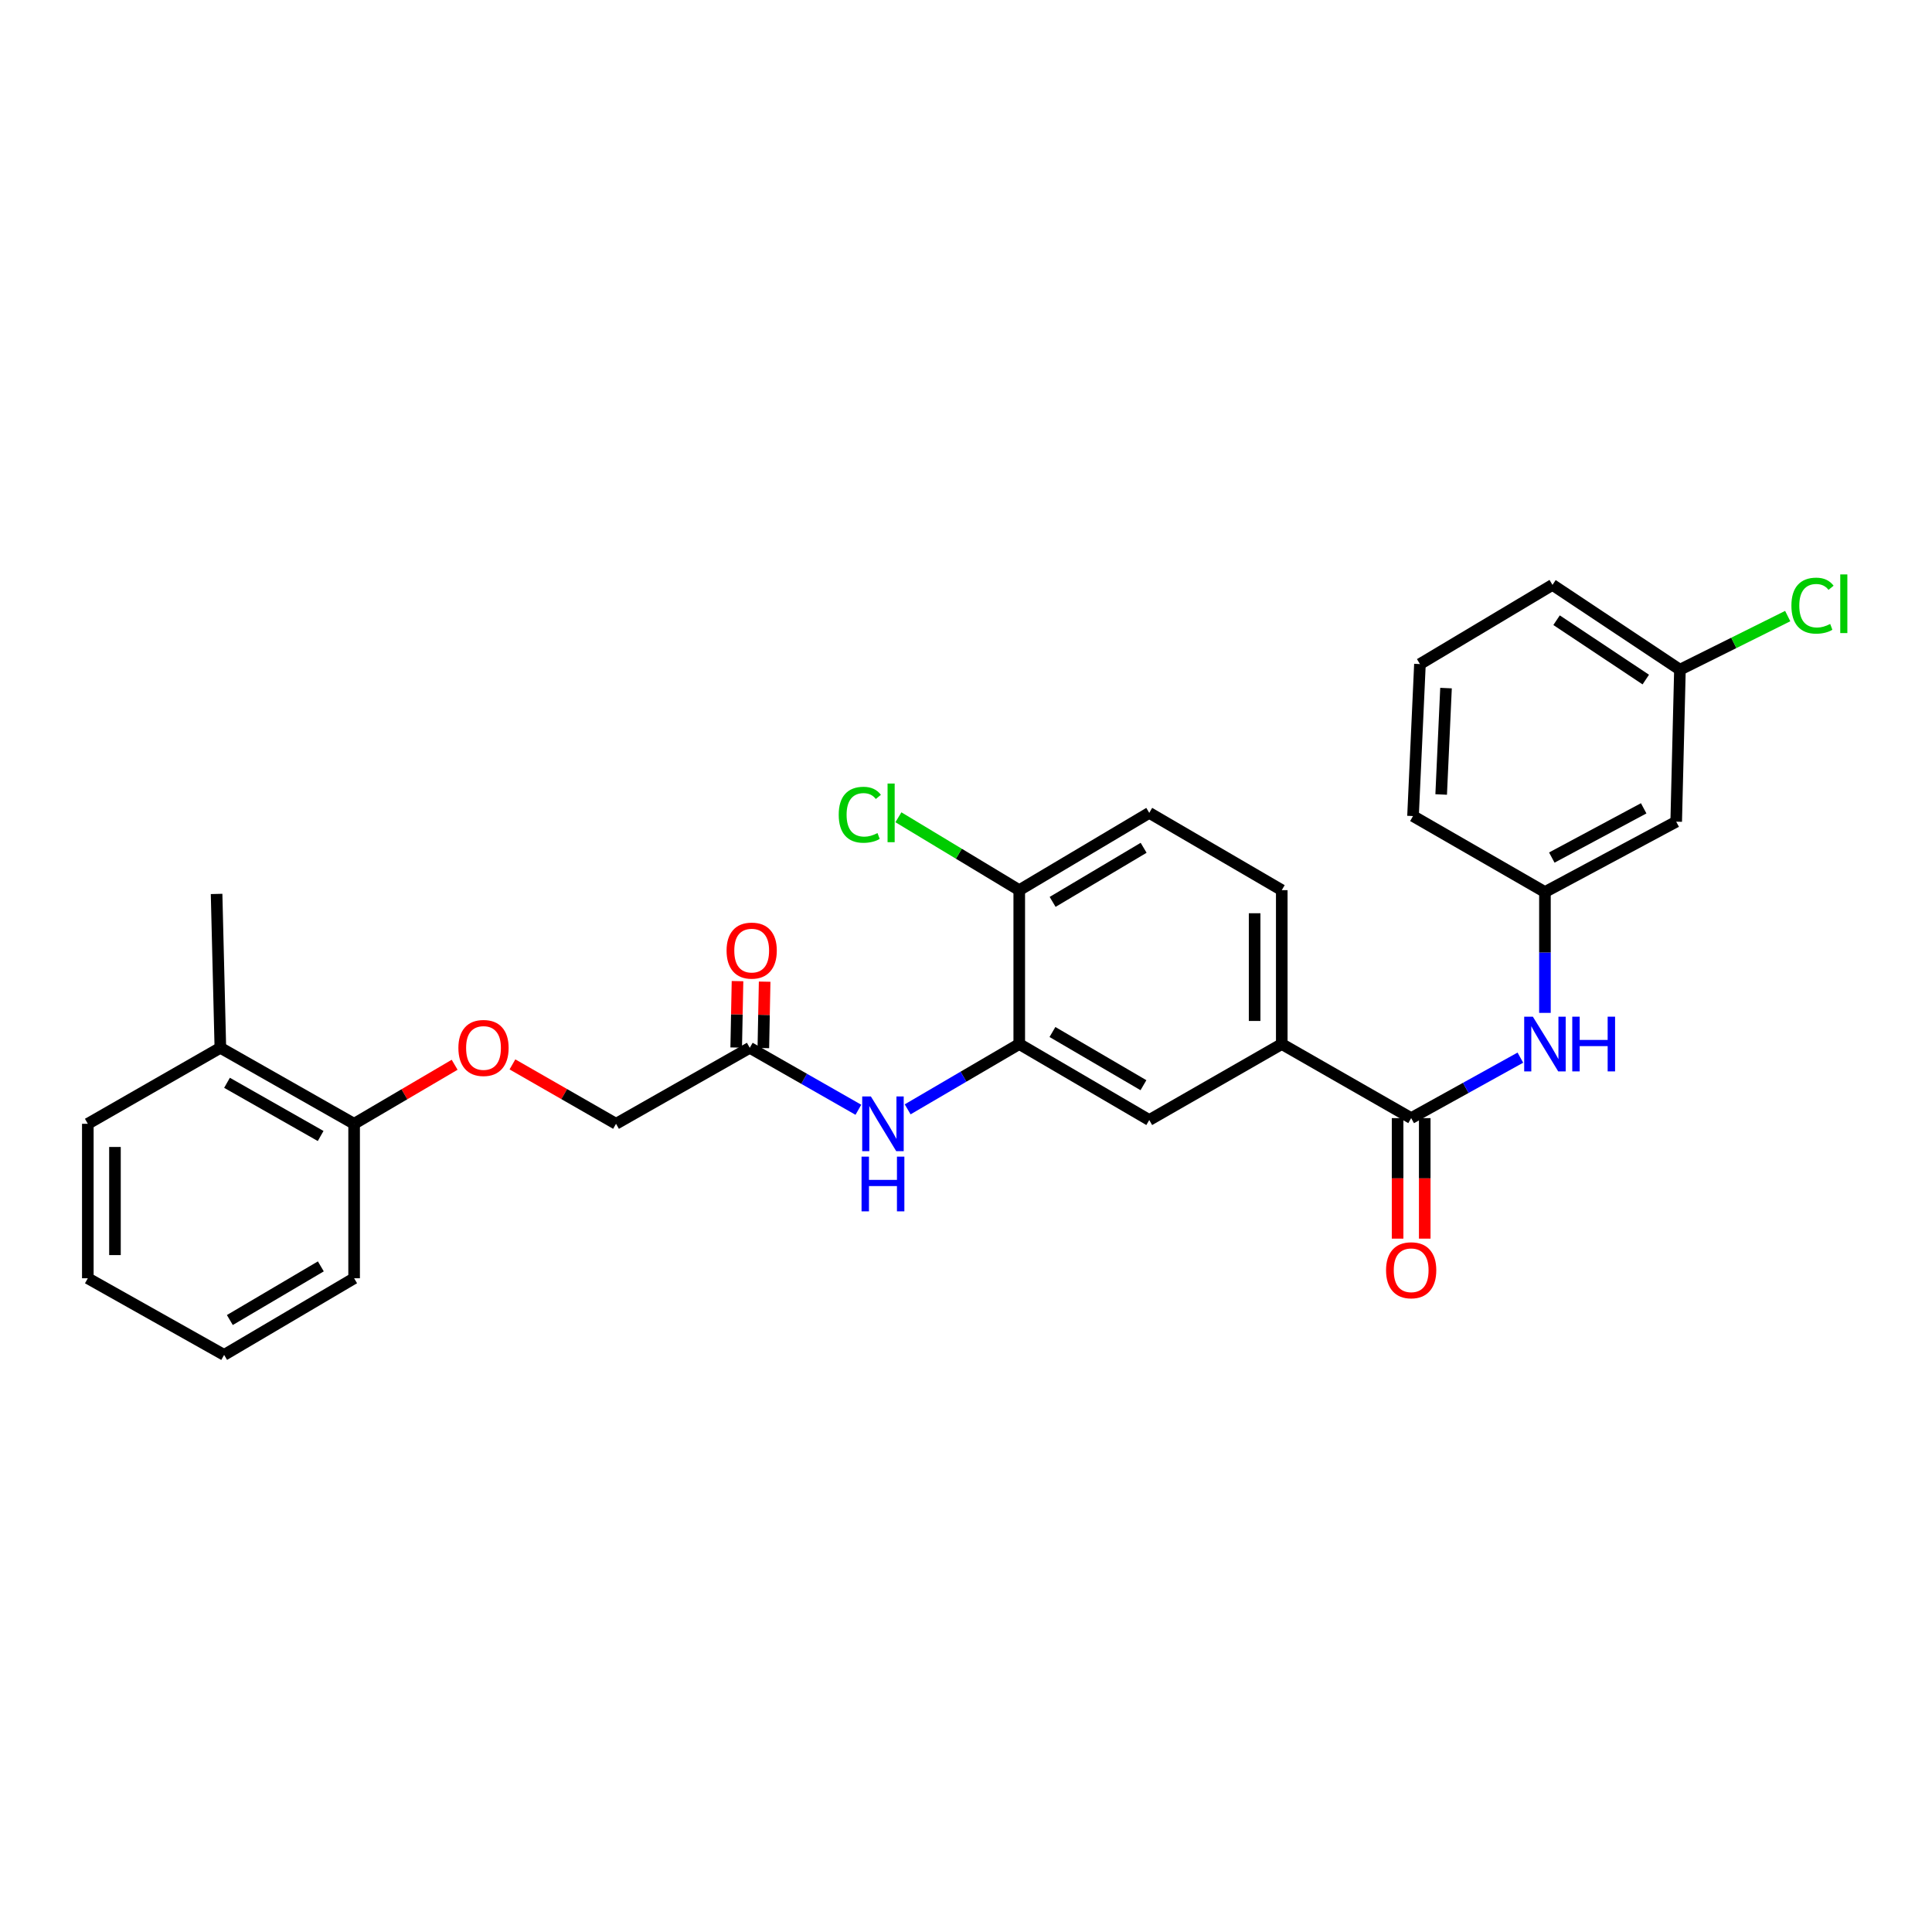 <?xml version='1.0' encoding='iso-8859-1'?>
<svg version='1.1' baseProfile='full'
              xmlns='http://www.w3.org/2000/svg'
                      xmlns:rdkit='http://www.rdkit.org/xml'
                      xmlns:xlink='http://www.w3.org/1999/xlink'
                  xml:space='preserve'
width='1000px' height='1000px' viewBox='0 0 1000 1000'>
<!-- END OF HEADER -->
<rect style='opacity:1.0;fill:#FFFFFF;stroke:none' width='1000' height='1000' x='0' y='0'> </rect>
<path class='bond-2' d='M 730.418,578.734 L 758.679,563.084' style='fill:none;fill-rule:evenodd;stroke:#000000;stroke-width:6px;stroke-linecap:butt;stroke-linejoin:miter;stroke-opacity:1' />
<path class='bond-2' d='M 758.679,563.084 L 786.941,547.434' style='fill:none;fill-rule:evenodd;stroke:#0000FF;stroke-width:6px;stroke-linecap:butt;stroke-linejoin:miter;stroke-opacity:1' />
<path class='bond-3' d='M 730.418,578.734 L 663.44,540.391' style='fill:none;fill-rule:evenodd;stroke:#000000;stroke-width:6px;stroke-linecap:butt;stroke-linejoin:miter;stroke-opacity:1' />
<path class='bond-8' d='M 723.394,578.734 L 723.394,609.926' style='fill:none;fill-rule:evenodd;stroke:#000000;stroke-width:6px;stroke-linecap:butt;stroke-linejoin:miter;stroke-opacity:1' />
<path class='bond-8' d='M 723.394,609.926 L 723.394,641.117' style='fill:none;fill-rule:evenodd;stroke:#FF0000;stroke-width:6px;stroke-linecap:butt;stroke-linejoin:miter;stroke-opacity:1' />
<path class='bond-8' d='M 737.442,578.734 L 737.442,609.926' style='fill:none;fill-rule:evenodd;stroke:#000000;stroke-width:6px;stroke-linecap:butt;stroke-linejoin:miter;stroke-opacity:1' />
<path class='bond-8' d='M 737.442,609.926 L 737.442,641.117' style='fill:none;fill-rule:evenodd;stroke:#FF0000;stroke-width:6px;stroke-linecap:butt;stroke-linejoin:miter;stroke-opacity:1' />
<path class='bond-0' d='M 527.563,540.391 L 594.853,579.726' style='fill:none;fill-rule:evenodd;stroke:#000000;stroke-width:6px;stroke-linecap:butt;stroke-linejoin:miter;stroke-opacity:1' />
<path class='bond-0' d='M 544.746,534.163 L 591.849,561.697' style='fill:none;fill-rule:evenodd;stroke:#000000;stroke-width:6px;stroke-linecap:butt;stroke-linejoin:miter;stroke-opacity:1' />
<path class='bond-1' d='M 527.563,540.391 L 498.682,557.293' style='fill:none;fill-rule:evenodd;stroke:#000000;stroke-width:6px;stroke-linecap:butt;stroke-linejoin:miter;stroke-opacity:1' />
<path class='bond-1' d='M 498.682,557.293 L 469.801,574.195' style='fill:none;fill-rule:evenodd;stroke:#0000FF;stroke-width:6px;stroke-linecap:butt;stroke-linejoin:miter;stroke-opacity:1' />
<path class='bond-28' d='M 527.563,540.391 L 527.563,460.746' style='fill:none;fill-rule:evenodd;stroke:#000000;stroke-width:6px;stroke-linecap:butt;stroke-linejoin:miter;stroke-opacity:1' />
<path class='bond-5' d='M 444.294,574.416 L 416.187,558.379' style='fill:none;fill-rule:evenodd;stroke:#0000FF;stroke-width:6px;stroke-linecap:butt;stroke-linejoin:miter;stroke-opacity:1' />
<path class='bond-5' d='M 416.187,558.379 L 388.081,542.342' style='fill:none;fill-rule:evenodd;stroke:#000000;stroke-width:6px;stroke-linecap:butt;stroke-linejoin:miter;stroke-opacity:1' />
<path class='bond-7' d='M 799.66,524.264 L 799.66,492.993' style='fill:none;fill-rule:evenodd;stroke:#0000FF;stroke-width:6px;stroke-linecap:butt;stroke-linejoin:miter;stroke-opacity:1' />
<path class='bond-7' d='M 799.66,492.993 L 799.66,461.721' style='fill:none;fill-rule:evenodd;stroke:#000000;stroke-width:6px;stroke-linecap:butt;stroke-linejoin:miter;stroke-opacity:1' />
<path class='bond-4' d='M 663.44,540.391 L 594.853,579.726' style='fill:none;fill-rule:evenodd;stroke:#000000;stroke-width:6px;stroke-linecap:butt;stroke-linejoin:miter;stroke-opacity:1' />
<path class='bond-12' d='M 663.44,540.391 L 663.44,460.746' style='fill:none;fill-rule:evenodd;stroke:#000000;stroke-width:6px;stroke-linecap:butt;stroke-linejoin:miter;stroke-opacity:1' />
<path class='bond-12' d='M 649.391,528.444 L 649.391,472.693' style='fill:none;fill-rule:evenodd;stroke:#000000;stroke-width:6px;stroke-linecap:butt;stroke-linejoin:miter;stroke-opacity:1' />
<path class='bond-13' d='M 395.103,542.48 L 395.441,525.293' style='fill:none;fill-rule:evenodd;stroke:#000000;stroke-width:6px;stroke-linecap:butt;stroke-linejoin:miter;stroke-opacity:1' />
<path class='bond-13' d='M 395.441,525.293 L 395.779,508.106' style='fill:none;fill-rule:evenodd;stroke:#FF0000;stroke-width:6px;stroke-linecap:butt;stroke-linejoin:miter;stroke-opacity:1' />
<path class='bond-13' d='M 381.058,542.204 L 381.396,525.017' style='fill:none;fill-rule:evenodd;stroke:#000000;stroke-width:6px;stroke-linecap:butt;stroke-linejoin:miter;stroke-opacity:1' />
<path class='bond-13' d='M 381.396,525.017 L 381.734,507.83' style='fill:none;fill-rule:evenodd;stroke:#FF0000;stroke-width:6px;stroke-linecap:butt;stroke-linejoin:miter;stroke-opacity:1' />
<path class='bond-16' d='M 388.081,542.342 L 318.855,581.677' style='fill:none;fill-rule:evenodd;stroke:#000000;stroke-width:6px;stroke-linecap:butt;stroke-linejoin:miter;stroke-opacity:1' />
<path class='bond-6' d='M 527.563,460.746 L 594.853,420.74' style='fill:none;fill-rule:evenodd;stroke:#000000;stroke-width:6px;stroke-linecap:butt;stroke-linejoin:miter;stroke-opacity:1' />
<path class='bond-6' d='M 544.836,466.82 L 591.939,438.816' style='fill:none;fill-rule:evenodd;stroke:#000000;stroke-width:6px;stroke-linecap:butt;stroke-linejoin:miter;stroke-opacity:1' />
<path class='bond-18' d='M 527.563,460.746 L 496.29,441.882' style='fill:none;fill-rule:evenodd;stroke:#000000;stroke-width:6px;stroke-linecap:butt;stroke-linejoin:miter;stroke-opacity:1' />
<path class='bond-18' d='M 496.29,441.882 L 465.016,423.018' style='fill:none;fill-rule:evenodd;stroke:#00CC00;stroke-width:6px;stroke-linecap:butt;stroke-linejoin:miter;stroke-opacity:1' />
<path class='bond-11' d='M 799.66,461.721 L 867.598,425.298' style='fill:none;fill-rule:evenodd;stroke:#000000;stroke-width:6px;stroke-linecap:butt;stroke-linejoin:miter;stroke-opacity:1' />
<path class='bond-11' d='M 803.212,443.877 L 850.769,418.38' style='fill:none;fill-rule:evenodd;stroke:#000000;stroke-width:6px;stroke-linecap:butt;stroke-linejoin:miter;stroke-opacity:1' />
<path class='bond-21' d='M 799.66,461.721 L 731.378,422.387' style='fill:none;fill-rule:evenodd;stroke:#000000;stroke-width:6px;stroke-linecap:butt;stroke-linejoin:miter;stroke-opacity:1' />
<path class='bond-9' d='M 265.237,550.93 L 292.046,566.304' style='fill:none;fill-rule:evenodd;stroke:#FF0000;stroke-width:6px;stroke-linecap:butt;stroke-linejoin:miter;stroke-opacity:1' />
<path class='bond-9' d='M 292.046,566.304 L 318.855,581.677' style='fill:none;fill-rule:evenodd;stroke:#000000;stroke-width:6px;stroke-linecap:butt;stroke-linejoin:miter;stroke-opacity:1' />
<path class='bond-10' d='M 235.319,551.118 L 209.305,566.397' style='fill:none;fill-rule:evenodd;stroke:#FF0000;stroke-width:6px;stroke-linecap:butt;stroke-linejoin:miter;stroke-opacity:1' />
<path class='bond-10' d='M 209.305,566.397 L 183.29,581.677' style='fill:none;fill-rule:evenodd;stroke:#000000;stroke-width:6px;stroke-linecap:butt;stroke-linejoin:miter;stroke-opacity:1' />
<path class='bond-15' d='M 183.29,581.677 L 114.056,542.342' style='fill:none;fill-rule:evenodd;stroke:#000000;stroke-width:6px;stroke-linecap:butt;stroke-linejoin:miter;stroke-opacity:1' />
<path class='bond-15' d='M 165.965,587.991 L 117.502,560.457' style='fill:none;fill-rule:evenodd;stroke:#000000;stroke-width:6px;stroke-linecap:butt;stroke-linejoin:miter;stroke-opacity:1' />
<path class='bond-22' d='M 183.29,581.677 L 183.29,661.626' style='fill:none;fill-rule:evenodd;stroke:#000000;stroke-width:6px;stroke-linecap:butt;stroke-linejoin:miter;stroke-opacity:1' />
<path class='bond-17' d='M 867.598,425.298 L 869.533,346.628' style='fill:none;fill-rule:evenodd;stroke:#000000;stroke-width:6px;stroke-linecap:butt;stroke-linejoin:miter;stroke-opacity:1' />
<path class='bond-14' d='M 663.44,460.746 L 594.853,420.74' style='fill:none;fill-rule:evenodd;stroke:#000000;stroke-width:6px;stroke-linecap:butt;stroke-linejoin:miter;stroke-opacity:1' />
<path class='bond-23' d='M 114.056,542.342 L 112.105,462.697' style='fill:none;fill-rule:evenodd;stroke:#000000;stroke-width:6px;stroke-linecap:butt;stroke-linejoin:miter;stroke-opacity:1' />
<path class='bond-24' d='M 114.056,542.342 L 45.455,581.677' style='fill:none;fill-rule:evenodd;stroke:#000000;stroke-width:6px;stroke-linecap:butt;stroke-linejoin:miter;stroke-opacity:1' />
<path class='bond-19' d='M 869.533,346.628 L 897.424,332.756' style='fill:none;fill-rule:evenodd;stroke:#000000;stroke-width:6px;stroke-linecap:butt;stroke-linejoin:miter;stroke-opacity:1' />
<path class='bond-19' d='M 897.424,332.756 L 925.315,318.883' style='fill:none;fill-rule:evenodd;stroke:#00CC00;stroke-width:6px;stroke-linecap:butt;stroke-linejoin:miter;stroke-opacity:1' />
<path class='bond-29' d='M 869.533,346.628 L 803.562,302.736' style='fill:none;fill-rule:evenodd;stroke:#000000;stroke-width:6px;stroke-linecap:butt;stroke-linejoin:miter;stroke-opacity:1' />
<path class='bond-29' d='M 851.856,351.74 L 805.676,321.015' style='fill:none;fill-rule:evenodd;stroke:#000000;stroke-width:6px;stroke-linecap:butt;stroke-linejoin:miter;stroke-opacity:1' />
<path class='bond-20' d='M 734.96,343.717 L 731.378,422.387' style='fill:none;fill-rule:evenodd;stroke:#000000;stroke-width:6px;stroke-linecap:butt;stroke-linejoin:miter;stroke-opacity:1' />
<path class='bond-20' d='M 748.456,356.157 L 745.949,411.225' style='fill:none;fill-rule:evenodd;stroke:#000000;stroke-width:6px;stroke-linecap:butt;stroke-linejoin:miter;stroke-opacity:1' />
<path class='bond-25' d='M 734.96,343.717 L 803.562,302.736' style='fill:none;fill-rule:evenodd;stroke:#000000;stroke-width:6px;stroke-linecap:butt;stroke-linejoin:miter;stroke-opacity:1' />
<path class='bond-26' d='M 183.29,661.626 L 116.007,701.297' style='fill:none;fill-rule:evenodd;stroke:#000000;stroke-width:6px;stroke-linecap:butt;stroke-linejoin:miter;stroke-opacity:1' />
<path class='bond-26' d='M 166.063,655.475 L 118.965,683.245' style='fill:none;fill-rule:evenodd;stroke:#000000;stroke-width:6px;stroke-linecap:butt;stroke-linejoin:miter;stroke-opacity:1' />
<path class='bond-30' d='M 45.455,581.677 L 45.455,661.626' style='fill:none;fill-rule:evenodd;stroke:#000000;stroke-width:6px;stroke-linecap:butt;stroke-linejoin:miter;stroke-opacity:1' />
<path class='bond-30' d='M 59.503,593.669 L 59.503,649.634' style='fill:none;fill-rule:evenodd;stroke:#000000;stroke-width:6px;stroke-linecap:butt;stroke-linejoin:miter;stroke-opacity:1' />
<path class='bond-27' d='M 116.007,701.297 L 45.455,661.626' style='fill:none;fill-rule:evenodd;stroke:#000000;stroke-width:6px;stroke-linecap:butt;stroke-linejoin:miter;stroke-opacity:1' />
<path  class='atom-2' d='M 450.758 567.517
L 460.038 582.517
Q 460.958 583.997, 462.438 586.677
Q 463.918 589.357, 463.998 589.517
L 463.998 567.517
L 467.758 567.517
L 467.758 595.837
L 463.878 595.837
L 453.918 579.437
Q 452.758 577.517, 451.518 575.317
Q 450.318 573.117, 449.958 572.437
L 449.958 595.837
L 446.278 595.837
L 446.278 567.517
L 450.758 567.517
' fill='#0000FF'/>
<path  class='atom-2' d='M 445.938 598.669
L 449.778 598.669
L 449.778 610.709
L 464.258 610.709
L 464.258 598.669
L 468.098 598.669
L 468.098 626.989
L 464.258 626.989
L 464.258 613.909
L 449.778 613.909
L 449.778 626.989
L 445.938 626.989
L 445.938 598.669
' fill='#0000FF'/>
<path  class='atom-3' d='M 793.4 526.231
L 802.68 541.231
Q 803.6 542.711, 805.08 545.391
Q 806.56 548.071, 806.64 548.231
L 806.64 526.231
L 810.4 526.231
L 810.4 554.551
L 806.52 554.551
L 796.56 538.151
Q 795.4 536.231, 794.16 534.031
Q 792.96 531.831, 792.6 531.151
L 792.6 554.551
L 788.92 554.551
L 788.92 526.231
L 793.4 526.231
' fill='#0000FF'/>
<path  class='atom-3' d='M 813.8 526.231
L 817.64 526.231
L 817.64 538.271
L 832.12 538.271
L 832.12 526.231
L 835.96 526.231
L 835.96 554.551
L 832.12 554.551
L 832.12 541.471
L 817.64 541.471
L 817.64 554.551
L 813.8 554.551
L 813.8 526.231
' fill='#0000FF'/>
<path  class='atom-9' d='M 717.418 657.484
Q 717.418 650.684, 720.778 646.884
Q 724.138 643.084, 730.418 643.084
Q 736.698 643.084, 740.058 646.884
Q 743.418 650.684, 743.418 657.484
Q 743.418 664.364, 740.018 668.284
Q 736.618 672.164, 730.418 672.164
Q 724.178 672.164, 720.778 668.284
Q 717.418 664.404, 717.418 657.484
M 730.418 668.964
Q 734.738 668.964, 737.058 666.084
Q 739.418 663.164, 739.418 657.484
Q 739.418 651.924, 737.058 649.124
Q 734.738 646.284, 730.418 646.284
Q 726.098 646.284, 723.738 649.084
Q 721.418 651.884, 721.418 657.484
Q 721.418 663.204, 723.738 666.084
Q 726.098 668.964, 730.418 668.964
' fill='#FF0000'/>
<path  class='atom-10' d='M 237.261 542.422
Q 237.261 535.622, 240.621 531.822
Q 243.981 528.022, 250.261 528.022
Q 256.541 528.022, 259.901 531.822
Q 263.261 535.622, 263.261 542.422
Q 263.261 549.302, 259.861 553.222
Q 256.461 557.102, 250.261 557.102
Q 244.021 557.102, 240.621 553.222
Q 237.261 549.342, 237.261 542.422
M 250.261 553.902
Q 254.581 553.902, 256.901 551.022
Q 259.261 548.102, 259.261 542.422
Q 259.261 536.862, 256.901 534.062
Q 254.581 531.222, 250.261 531.222
Q 245.941 531.222, 243.581 534.022
Q 241.261 536.822, 241.261 542.422
Q 241.261 548.142, 243.581 551.022
Q 245.941 553.902, 250.261 553.902
' fill='#FF0000'/>
<path  class='atom-14' d='M 376.072 492.028
Q 376.072 485.228, 379.432 481.428
Q 382.792 477.628, 389.072 477.628
Q 395.352 477.628, 398.712 481.428
Q 402.072 485.228, 402.072 492.028
Q 402.072 498.908, 398.672 502.828
Q 395.272 506.708, 389.072 506.708
Q 382.832 506.708, 379.432 502.828
Q 376.072 498.948, 376.072 492.028
M 389.072 503.508
Q 393.392 503.508, 395.712 500.628
Q 398.072 497.708, 398.072 492.028
Q 398.072 486.468, 395.712 483.668
Q 393.392 480.828, 389.072 480.828
Q 384.752 480.828, 382.392 483.628
Q 380.072 486.428, 380.072 492.028
Q 380.072 497.748, 382.392 500.628
Q 384.752 503.508, 389.072 503.508
' fill='#FF0000'/>
<path  class='atom-19' d='M 434.12 421.72
Q 434.12 414.68, 437.4 411
Q 440.72 407.28, 447 407.28
Q 452.84 407.28, 455.96 411.4
L 453.32 413.56
Q 451.04 410.56, 447 410.56
Q 442.72 410.56, 440.44 413.44
Q 438.2 416.28, 438.2 421.72
Q 438.2 427.32, 440.52 430.2
Q 442.88 433.08, 447.44 433.08
Q 450.56 433.08, 454.2 431.2
L 455.32 434.2
Q 453.84 435.16, 451.6 435.72
Q 449.36 436.28, 446.88 436.28
Q 440.72 436.28, 437.4 432.52
Q 434.12 428.76, 434.12 421.72
' fill='#00CC00'/>
<path  class='atom-19' d='M 459.4 405.56
L 463.08 405.56
L 463.08 435.92
L 459.4 435.92
L 459.4 405.56
' fill='#00CC00'/>
<path  class='atom-20' d='M 927.231 313.479
Q 927.231 306.439, 930.511 302.759
Q 933.831 299.039, 940.111 299.039
Q 945.951 299.039, 949.071 303.159
L 946.431 305.319
Q 944.151 302.319, 940.111 302.319
Q 935.831 302.319, 933.551 305.199
Q 931.311 308.039, 931.311 313.479
Q 931.311 319.079, 933.631 321.959
Q 935.991 324.839, 940.551 324.839
Q 943.671 324.839, 947.311 322.959
L 948.431 325.959
Q 946.951 326.919, 944.711 327.479
Q 942.471 328.039, 939.991 328.039
Q 933.831 328.039, 930.511 324.279
Q 927.231 320.519, 927.231 313.479
' fill='#00CC00'/>
<path  class='atom-20' d='M 952.511 297.319
L 956.191 297.319
L 956.191 327.679
L 952.511 327.679
L 952.511 297.319
' fill='#00CC00'/>
</svg>
